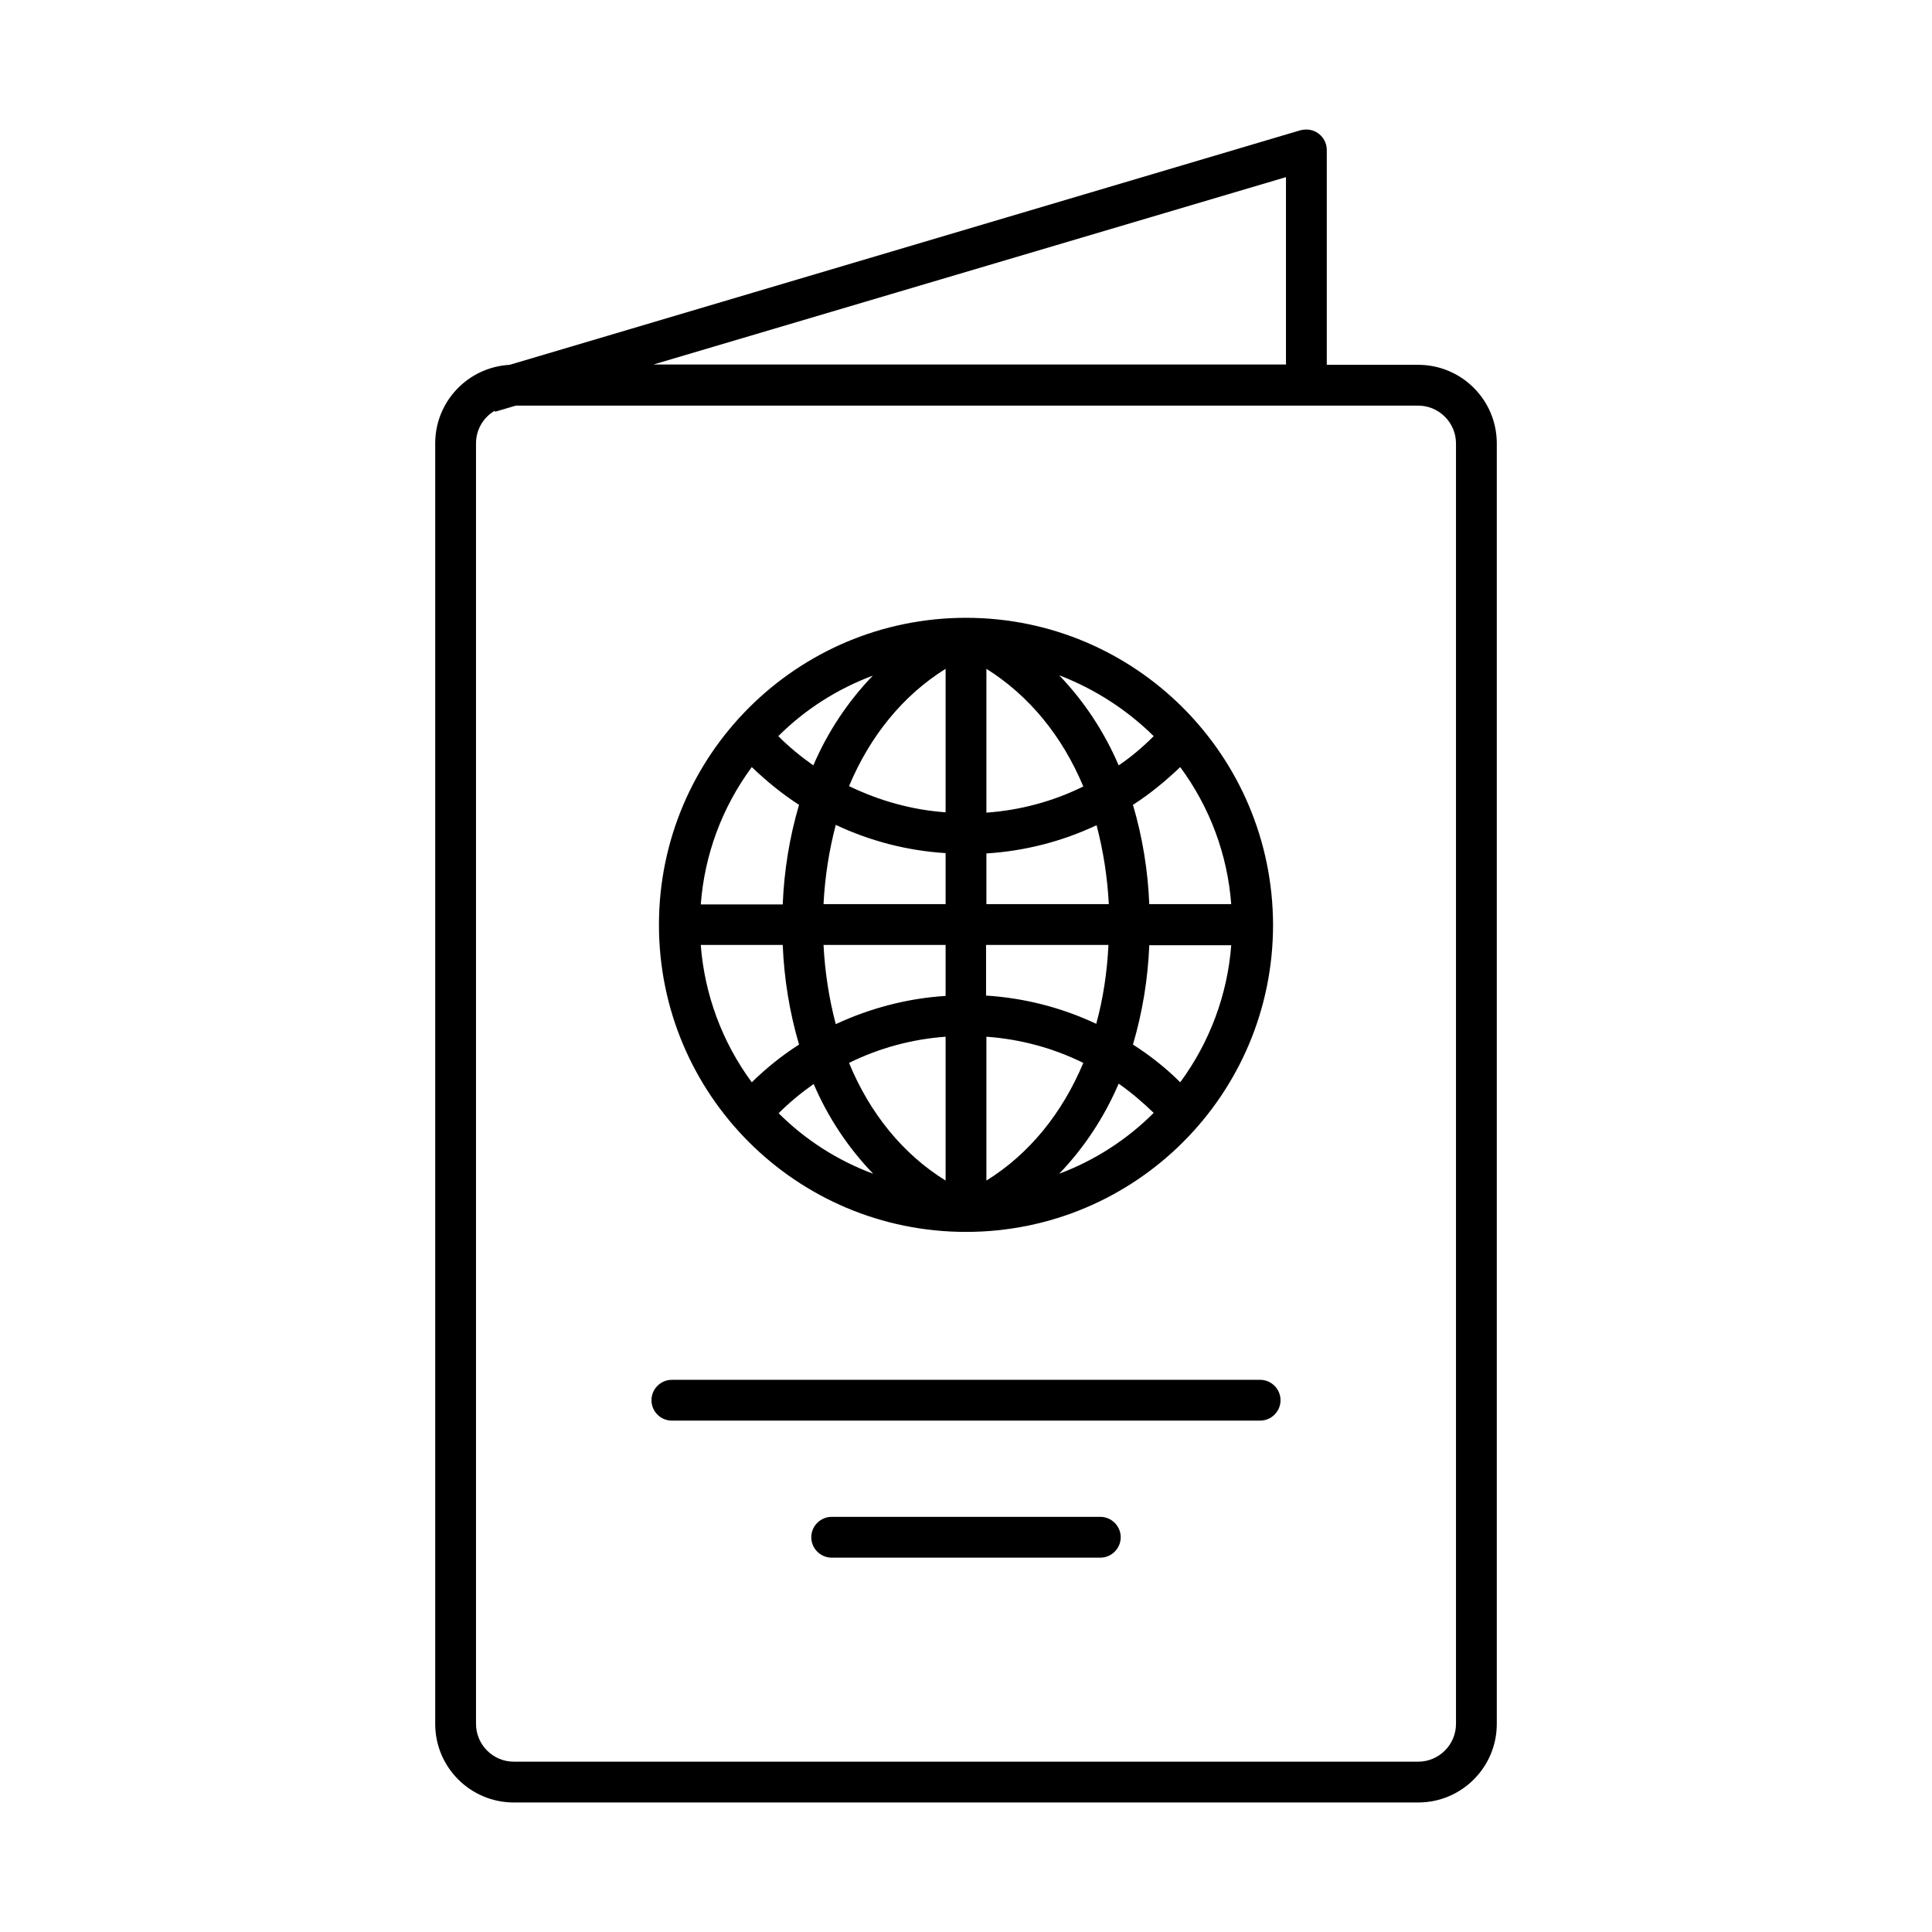 <svg xmlns="http://www.w3.org/2000/svg" xmlns:xlink="http://www.w3.org/1999/xlink" xmlns:serif="http://www.serif.com/" width="100%" height="100%" viewBox="0 0 100 100" xml:space="preserve" style="fill-rule:evenodd;clip-rule:evenodd;stroke-linejoin:round;stroke-miterlimit:2;">
    <g id="Artboard1" transform="matrix(2,0,0,2,0,0)">
        <rect x="0" y="0" width="50" height="50" style="fill:none;"></rect>
        <g id="_004-passport.svg" serif:id="004-passport.svg" transform="matrix(0.088,0,0,0.088,25,25)">
            <g transform="matrix(1,0,0,1,-256,-256)">
                <path d="M389,79.2L362.1,79.2L362.1,16C362.1,12.7 359.4,10 356.1,10C355.5,10 354.9,10.1 354.4,10.2L121.8,79.2C109.5,79.9 99.9,90 99.9,102.3L99.9,478.9C99.9,491.7 110.3,502 123,502L389,502C401.8,502 412.1,491.6 412.1,478.9L412.1,102.3C412.1,89.5 401.7,79.2 389,79.2ZM350.1,24L350.1,79.1L164.1,79.1L350.1,24ZM400.1,478.9C400.1,485 395.1,490 389,490L123,490C116.9,490 111.9,485 111.9,478.9L111.9,102.3C111.9,98.3 114,94.7 117.4,92.7L117.5,93L123.6,91.2L389,91.2C395.1,91.2 400.1,96.2 400.1,102.3L400.1,478.9Z" style="fill-rule:nonzero;"></path>
                <path d="M342.5,377.7L169.5,377.7C166.2,377.7 163.5,380.4 163.5,383.7C163.5,387 166.2,389.7 169.5,389.7L342.5,389.7C345.8,389.7 348.5,387 348.5,383.7C348.5,380.4 345.8,377.7 342.5,377.7Z" style="fill-rule:nonzero;"></path>
                <path d="M295.5,418L216.5,418C213.2,418 210.5,420.7 210.5,424C210.5,427.3 213.2,430 216.5,430L295.5,430C298.8,430 301.5,427.3 301.5,424C301.5,420.7 298.8,418 295.5,418Z" style="fill-rule:nonzero;"></path>
                <path d="M256,153.6C206.2,153.6 165.7,194 165.7,243.9C165.7,293.8 206.1,334.2 256,334.2C305.9,334.2 346.3,293.8 346.3,243.9C346.2,194 305.8,153.6 256,153.6ZM228.6,170.6C221.2,178.3 215.3,187.2 211.1,197C207.4,194.4 204,191.6 200.8,188.4C208.7,180.5 218.2,174.5 228.6,170.6ZM193,197.5C197.3,201.6 201.9,205.4 206.9,208.6C204.1,218.1 202.5,228 202.1,237.9L178,237.9C179.1,223.2 184.3,209.3 193,197.5ZM178,249.8L202.1,249.8C202.5,259.7 204.1,269.6 206.9,279.1C201.9,282.3 197.3,286 193,290.2C184.3,278.4 179.1,264.4 178,249.8ZM200.9,299.3C204.1,296.1 207.5,293.3 211.2,290.7C215.4,300.5 221.3,309.4 228.7,317.1C218.2,313.2 208.7,307.1 200.9,299.3ZM250,319.1C237.4,311.3 227.7,299.3 221.6,284.5C230.5,280.1 240.2,277.5 250,276.8L250,319.1ZM250,264.8C238.8,265.5 227.8,268.4 217.7,273.1C215.7,265.5 214.5,257.7 214.1,249.8L250,249.8L250,264.8ZM250,237.8L214.1,237.8C214.5,229.9 215.7,222.1 217.7,214.5C227.9,219.3 238.8,222.1 250,222.8L250,237.8ZM250,210.8C240.1,210.1 230.5,207.4 221.6,203.1C227.8,188.3 237.5,176.4 250,168.6L250,210.8ZM311.2,188.4C308,191.6 304.6,194.5 300.9,197C296.7,187.2 290.8,178.2 283.4,170.5C293.8,174.5 303.3,180.6 311.2,188.4ZM262,168.6C274.6,176.5 284.3,188.4 290.5,203.2C281.6,207.6 271.9,210.2 262,210.9L262,168.6ZM262,222.9C273.2,222.2 284.2,219.4 294.4,214.6C296.4,222.2 297.6,230 298,237.8L262,237.8L262,222.9ZM261.9,249.8L297.9,249.8C297.5,257.6 296.4,265.4 294.3,273C284.1,268.2 273.1,265.4 261.9,264.7L261.9,249.8ZM262,319.1L262,276.8C271.9,277.5 281.6,280.1 290.5,284.5C284.3,299.3 274.6,311.3 262,319.1ZM283.4,317.1C290.8,309.4 296.7,300.4 300.9,290.6C304.6,293.2 308,296.1 311.2,299.2C303.3,307.1 293.8,313.2 283.4,317.1ZM319,290.2C314.8,286 310.1,282.3 305.1,279.1C307.9,269.6 309.5,259.8 309.9,249.9L334,249.9C332.9,264.4 327.7,278.4 319,290.2ZM309.9,237.8C309.5,227.9 307.9,218.1 305.1,208.6C310.1,205.4 314.7,201.6 319,197.5C327.7,209.3 332.9,223.2 334,237.8L309.9,237.8Z" style="fill-rule:nonzero;"></path>
            </g>
        </g>
    </g>
</svg>